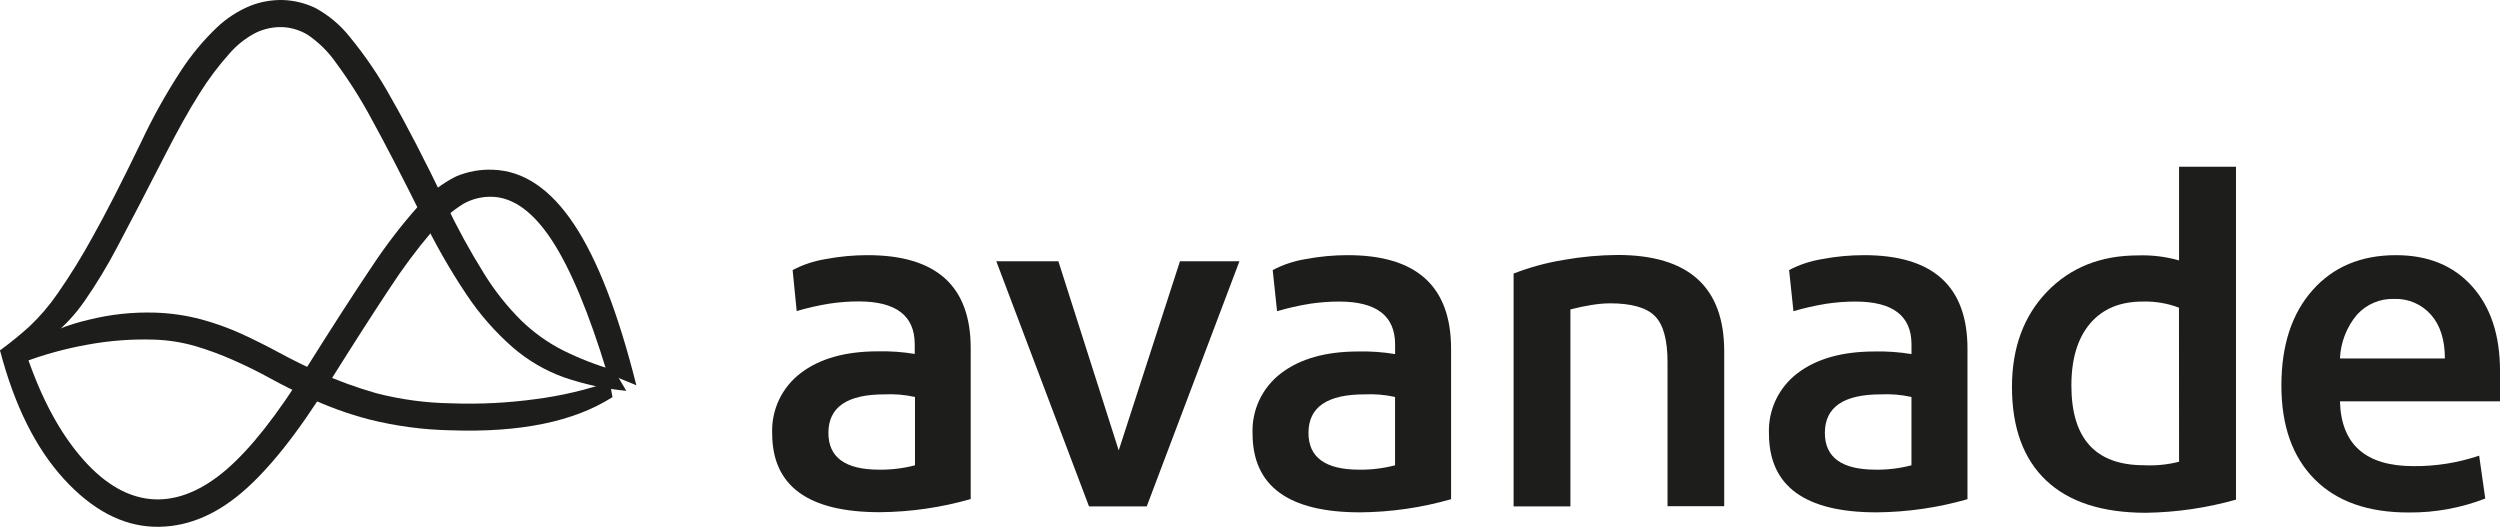 <?xml version="1.0" encoding="utf-8"?>
<svg width="213" height="45" viewBox="0 0 213 45" fill="none" xmlns="http://www.w3.org/2000/svg">
<path d="M73.935 21.74C72.723 21.738 71.514 21.851 70.324 22.078C69.349 22.236 68.406 22.551 67.532 23.01L67.877 26.501C68.794 26.232 69.726 26.021 70.669 25.869C71.496 25.744 72.331 25.681 73.167 25.681C76.346 25.681 77.936 26.899 77.935 29.335V30.155C76.901 29.984 75.854 29.91 74.806 29.933C72.023 29.933 69.824 30.554 68.21 31.796C67.424 32.393 66.794 33.171 66.372 34.064C65.951 34.956 65.751 35.938 65.79 36.925C65.79 41.401 68.845 43.639 74.956 43.639C77.577 43.619 80.184 43.242 82.704 42.519V29.698C82.718 24.393 79.795 21.74 73.935 21.74L73.935 21.74ZM77.957 39.643C76.959 39.905 75.931 40.03 74.9 40.015C72.02 40.015 70.58 38.97 70.58 36.882C70.58 34.694 72.169 33.6 75.348 33.6C76.224 33.557 77.101 33.632 77.957 33.822V39.643" fill="#1D1D1B"/>
<path d="M84.886 22.262H90.175L95.315 38.374L100.532 22.262H105.599L97.701 43.147H92.784L84.886 22.262" fill="#1D1D1B"/>
<path d="M114.837 21.74C113.625 21.738 112.416 21.851 111.226 22.078C110.251 22.236 109.308 22.551 108.434 23.01L108.805 26.514C109.722 26.245 110.654 26.034 111.597 25.881C112.424 25.756 113.259 25.694 114.095 25.693C117.274 25.693 118.863 26.911 118.863 29.347V30.168C117.829 29.997 116.782 29.922 115.734 29.946C112.95 29.946 110.752 30.567 109.138 31.809C108.352 32.406 107.722 33.184 107.3 34.076C106.879 34.969 106.679 35.951 106.718 36.938C106.718 41.413 109.773 43.651 115.883 43.652C118.505 43.632 121.111 43.255 123.632 42.532V29.711C123.629 24.397 120.697 21.74 114.837 21.74L114.837 21.74ZM118.859 39.643C117.861 39.905 116.833 40.03 115.802 40.015C112.922 40.015 111.482 38.97 111.482 36.882C111.482 34.694 113.071 33.6 116.25 33.6C117.126 33.557 118.003 33.632 118.859 33.822V39.643" fill="#1D1D1B"/>
<path d="M142.073 30.838C142.073 28.95 141.713 27.645 140.993 26.924C140.273 26.203 138.993 25.843 137.151 25.843C136.615 25.851 136.079 25.901 135.55 25.992C134.961 26.085 134.377 26.209 133.8 26.364V43.147H128.959V23.308C130.327 22.776 131.746 22.387 133.194 22.15C134.719 21.877 136.264 21.734 137.813 21.723C143.872 21.723 146.902 24.458 146.902 29.928V43.13H142.073V30.838" fill="#1D1D1B"/>
<path d="M158.834 21.74C157.623 21.738 156.413 21.851 155.223 22.078C154.248 22.236 153.305 22.551 152.431 23.01L152.802 26.514C153.719 26.245 154.651 26.034 155.594 25.881C156.421 25.756 157.256 25.694 158.092 25.693C161.271 25.693 162.86 26.911 162.86 29.347V30.168C161.826 29.997 160.779 29.922 159.731 29.946C156.948 29.946 154.749 30.567 153.135 31.809C152.349 32.406 151.719 33.184 151.297 34.076C150.876 34.969 150.676 35.951 150.715 36.938C150.715 41.413 153.77 43.651 159.88 43.652C162.502 43.632 165.109 43.255 167.629 42.532V29.711C167.629 24.397 164.697 21.74 158.834 21.74L158.834 21.74ZM162.856 39.643C161.858 39.905 160.83 40.03 159.799 40.015C156.919 40.015 155.479 38.97 155.479 36.882C155.479 34.694 157.068 33.6 160.247 33.6C161.123 33.557 162 33.632 162.856 33.822V39.643" fill="#1D1D1B"/>
<path d="M185.656 14.205V22.188C184.519 21.864 183.338 21.72 182.156 21.761C178.976 21.761 176.394 22.792 174.407 24.855C172.421 26.918 171.425 29.616 171.419 32.95C171.419 36.431 172.388 39.091 174.326 40.929C176.264 42.766 179.096 43.687 182.822 43.689C185.421 43.653 188.004 43.276 190.506 42.57V14.205H185.656V14.205ZM185.656 39.339C184.681 39.589 183.673 39.69 182.668 39.638C178.544 39.638 176.482 37.376 176.482 32.851C176.482 30.572 177.016 28.807 178.083 27.556C179.15 26.305 180.653 25.684 182.591 25.693C183.634 25.666 184.672 25.843 185.648 26.214L185.656 39.339" fill="#1D1D1B"/>
<path d="M213 31.587C213 28.555 212.206 26.156 210.618 24.39C209.03 22.623 206.87 21.74 204.137 21.74C201.158 21.74 198.785 22.737 197.021 24.732C195.256 26.726 194.374 29.433 194.374 32.852C194.374 36.271 195.317 38.931 197.204 40.831C199.091 42.731 201.774 43.676 205.252 43.664C207.471 43.68 209.674 43.277 211.745 42.476L211.224 38.822C209.424 39.428 207.535 39.73 205.636 39.715C201.555 39.715 199.464 37.875 199.365 34.194H213V31.587V31.587ZM199.365 30.54C199.424 29.17 199.934 27.858 200.816 26.809C201.215 26.369 201.705 26.021 202.252 25.789C202.799 25.557 203.39 25.448 203.984 25.467C204.572 25.445 205.157 25.555 205.699 25.787C206.24 26.019 206.723 26.368 207.113 26.809C207.907 27.703 208.304 28.947 208.304 30.54H199.365Z" fill="#1D1D1B"/>
<path d="M13.998 13.337C12.353 16.546 11.02 19.11 9.998 21.03C9.157 22.639 8.216 24.193 7.181 25.684C6.414 26.784 5.497 27.771 4.457 28.616C3.291 29.517 2.075 30.351 0.815 31.116L0 29.851C0.871 29.215 1.709 28.535 2.51 27.812C3.404 26.965 4.206 26.027 4.905 25.013C5.978 23.468 6.969 21.868 7.872 20.218C8.993 18.224 10.38 15.517 12.03 12.098C13.011 10.008 14.136 7.988 15.398 6.055C16.275 4.703 17.307 3.458 18.472 2.345C19.306 1.553 20.281 0.923 21.345 0.486C22.239 0.138 23.195 -0.026 24.154 0.003C25.091 0.043 26.01 0.271 26.857 0.674C27.988 1.285 28.984 2.118 29.785 3.123C31.128 4.755 32.316 6.509 33.333 8.363C34.642 10.642 36.189 13.634 37.973 17.338C38.949 19.393 40.042 21.391 41.248 23.321C42.139 24.765 43.196 26.099 44.398 27.295C45.444 28.313 46.635 29.169 47.933 29.834C49.341 30.536 50.81 31.108 52.321 31.543L53.363 33.3C51.544 33.126 49.751 32.737 48.023 32.142C46.425 31.561 44.948 30.692 43.664 29.578C42.175 28.268 40.863 26.77 39.762 25.12C38.302 22.938 37.002 20.653 35.873 18.282C34.219 14.96 32.818 12.253 31.668 10.162C30.765 8.474 29.74 6.855 28.603 5.316C27.955 4.391 27.143 3.592 26.208 2.961C25.561 2.57 24.828 2.346 24.073 2.311C23.3 2.286 22.532 2.444 21.832 2.773C20.96 3.217 20.183 3.827 19.544 4.568C18.592 5.631 17.735 6.775 16.982 7.987C16.072 9.431 15.077 11.215 13.998 13.337" fill="#1D1D1B"/>
<path d="M38.456 34.363C40.858 34.451 43.264 34.331 45.645 34.004C47.789 33.728 49.899 33.234 51.942 32.53L52.185 33.833C48.907 35.927 44.305 36.87 38.379 36.662C36.042 36.616 33.718 36.304 31.451 35.735C29.672 35.272 27.94 34.645 26.277 33.863C25.138 33.344 24.057 32.803 23.032 32.239C22.008 31.675 20.96 31.158 19.89 30.688C18.837 30.219 17.755 29.819 16.65 29.491C15.5 29.158 14.312 28.971 13.115 28.936C11.223 28.877 9.329 29.02 7.467 29.363C5.543 29.705 3.655 30.227 1.828 30.923L1.004 29.957L2.536 29.218C4.117 28.312 5.821 27.644 7.595 27.235C9.421 26.781 11.299 26.58 13.179 26.636C14.517 26.673 15.847 26.866 17.141 27.209C18.318 27.528 19.467 27.941 20.578 28.444C21.659 28.94 22.74 29.481 23.822 30.068C24.904 30.655 26.032 31.21 27.207 31.735C28.768 32.433 30.375 33.02 32.019 33.491C34.122 34.039 36.283 34.332 38.456 34.363" fill="#1D1D1B"/>
<path d="M41.943 16.766C41.083 16.736 40.231 16.943 39.48 17.365C38.454 18.006 37.541 18.813 36.778 19.754C35.485 21.279 34.291 22.885 33.2 24.562C31.843 26.604 30.148 29.246 28.116 32.485C25.378 36.907 22.837 40.098 20.491 42.058C18.146 44.019 15.687 44.959 13.114 44.879C10.391 44.785 7.829 43.423 5.43 40.793C3.031 38.163 1.221 34.517 0 29.852L2.28 30.28C3.538 33.984 5.133 36.933 7.065 39.126C8.998 41.32 11.04 42.46 13.191 42.545C15.198 42.617 17.226 41.775 19.275 40.02C21.324 38.264 23.589 35.395 26.071 31.412C28.302 27.854 30.174 24.953 31.685 22.711C32.887 20.889 34.219 19.156 35.672 17.527C36.553 16.492 37.633 15.644 38.848 15.036C39.851 14.608 40.936 14.413 42.025 14.463C44.606 14.554 46.897 16.098 48.898 19.096C50.898 22.093 52.672 26.67 54.217 32.827L51.741 31.805C50.195 26.708 48.63 22.943 47.045 20.51C45.46 18.077 43.759 16.829 41.943 16.766" fill="#1D1D1B"/>
</svg>
